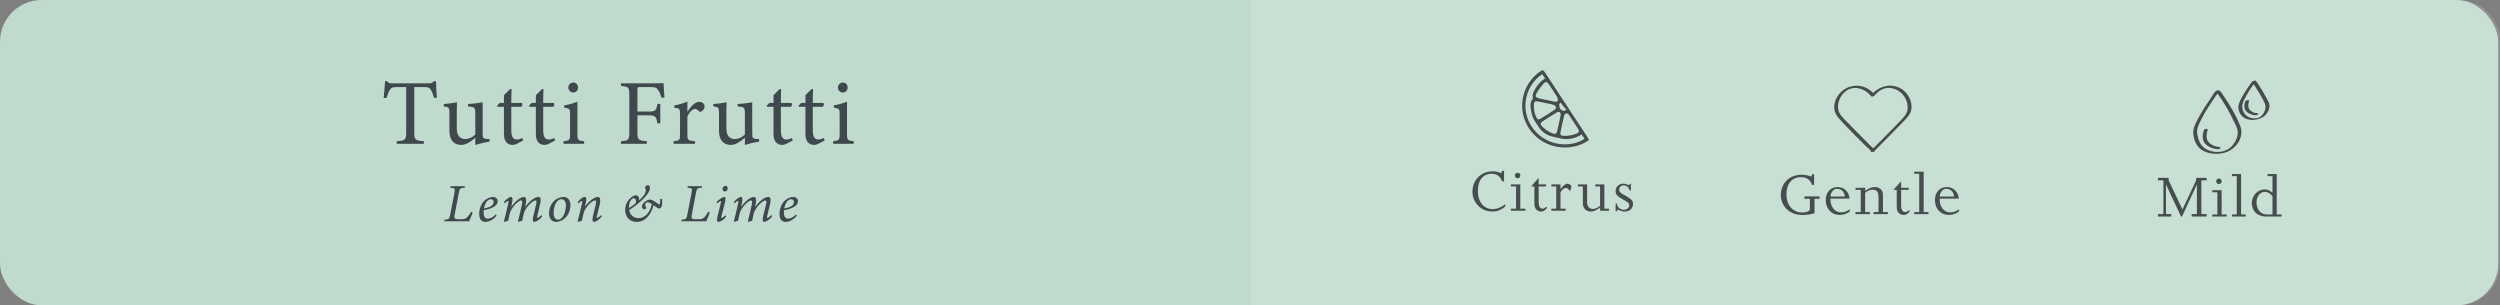 <?xml version="1.0" encoding="UTF-8"?>
<svg xmlns="http://www.w3.org/2000/svg" version="1.1" viewBox="0 0 510.607 62.362">
  <rect x="0" y="0" width="510.607" height="62.362" fill="#808080" stroke="none"/>
  <defs>
    <style>
      .cls-1 {
        fill: none;
      }

      .cls-2 {
        fill: #faf8f9;
        opacity: .15;
      }

      .cls-3 {
        fill: #c0dacd;
      }

      .cls-4 {
        fill: #464d4f;
      }

      .cls-5 {
        fill: #3e484d;
      }
    </style>
  </defs>
  <!-- Generator: Adobe Illustrator 28.7.1, SVG Export Plug-In . SVG Version: 1.2.0 Build 142)  -->
  <g>
    <g id="Layer_1">
      <rect class="cls-1" x="113.388" y="-6.379" width="283.46" height="75.12" rx="4.25" ry="4.25"/>
      <rect class="cls-1" x=".222" y="-2.461" width="253.307" height="67.485"/>
      <rect class="cls-3" y="0" width="510.236" height="62.362" rx="8.504" ry="8.504"/>
      <g>
        <g>
          <path class="cls-5" d="M88.657,20.003c-.171-.608-.398-1.235-.607-1.577-.305-.513-.494-.646-1.539-.646h-1.899v9.252c0,1.481.151,1.69,1.956,1.805v.531h-5.528v-.531c1.768-.114,1.919-.305,1.919-1.805v-9.252h-1.729c-1.045,0-1.349.114-1.672.684-.228.38-.38.836-.627,1.539h-.569c.113-1.159.228-2.355.284-3.42h.438c.285.456.494.438,1.025.438h7.523c.531,0,.684-.076.969-.438h.456c0,.894.076,2.261.171,3.362l-.57.058Z"/>
          <path class="cls-5" d="M99.981,28.932c-.911.133-1.938.38-2.906.665v-1.463c-1.026.854-1.861,1.463-2.906,1.463-1.273,0-2.375-.779-2.375-2.85v-3.686c0-1.026-.152-1.14-.627-1.235l-.532-.095v-.494c.817-.038,2.071-.228,2.717-.342-.057.608-.057,1.52-.057,2.773v2.584c0,1.672.874,2.146,1.729,2.146.703,0,1.406-.304,2.052-.912v-4.426c0-1.026-.229-1.159-.874-1.254l-.607-.076v-.494c1.216-.057,2.545-.266,2.982-.342v6.364c0,.95.151,1.083.874,1.121l.531.019v.532Z"/>
          <path class="cls-5" d="M105.606,29.35c-.323.171-.627.247-.817.247-1.216,0-1.861-.741-1.861-2.261v-5.528h-1.311l-.076-.229.513-.551h.874v-1.596c.36-.38.912-.874,1.272-1.254l.285.038c-.038.798-.057,1.9-.057,2.812h2.165c.171.19.114.608-.113.779h-2.052v4.863c0,1.539.607,1.823,1.102,1.823.456,0,.893-.171,1.159-.304l.171.494-1.254.665Z"/>
          <path class="cls-5" d="M112.123,29.35c-.323.171-.627.247-.817.247-1.216,0-1.861-.741-1.861-2.261v-5.528h-1.311l-.076-.229.513-.551h.874v-1.596c.36-.38.912-.874,1.272-1.254l.285.038c-.038.798-.057,1.9-.057,2.812h2.165c.171.19.114.608-.113.779h-2.052v4.863c0,1.539.607,1.823,1.102,1.823.456,0,.893-.171,1.159-.304l.171.494-1.254.665Z"/>
          <path class="cls-5" d="M115.106,29.368v-.531c1.196-.114,1.329-.209,1.329-1.501v-3.914c0-1.178-.057-1.253-1.196-1.443v-.456c.987-.171,1.881-.418,2.697-.76v6.573c0,1.292.133,1.387,1.368,1.501v.531h-4.198ZM117.082,18.902c-.532,0-1.007-.476-1.007-1.007,0-.608.475-1.045,1.025-1.045.532,0,.969.437.969,1.045,0,.531-.437,1.007-.987,1.007Z"/>
          <path class="cls-5" d="M135.13,19.984c-.171-.531-.322-.987-.589-1.405-.36-.646-.646-.798-1.709-.798h-2.033c-.551,0-.607.057-.607.607v4.389h2.355c1.367,0,1.463-.228,1.747-1.558h.57v3.971h-.589c-.247-1.33-.38-1.634-1.729-1.634h-2.355v3.4c0,1.652.189,1.729,1.918,1.881v.531h-5.281v-.531c1.539-.114,1.71-.247,1.71-1.881v-7.523c0-1.652-.189-1.729-1.71-1.881v-.531h6.022c1.71,0,2.355-.02,2.679-.038.019.684.095,2.014.189,2.926l-.589.075Z"/>
          <path class="cls-5" d="M141.951,29.368h-4.369v-.531c1.196-.114,1.311-.209,1.311-1.444v-3.951c0-1.254-.076-1.311-1.178-1.444v-.475c.931-.152,1.786-.38,2.679-.778v2.089c.665-.987,1.463-2.032,2.413-2.032.702,0,1.102.437,1.102.912,0,.437-.304.854-.646,1.045-.189.113-.342.095-.493-.038-.285-.285-.514-.476-.855-.476-.398,0-1.102.589-1.52,1.558v3.572c0,1.254.095,1.349,1.558,1.463v.531Z"/>
          <path class="cls-5" d="M155.041,28.932c-.911.133-1.938.38-2.906.665v-1.463c-1.026.854-1.861,1.463-2.906,1.463-1.273,0-2.375-.779-2.375-2.85v-3.686c0-1.026-.152-1.14-.627-1.235l-.532-.095v-.494c.817-.038,2.071-.228,2.717-.342-.057.608-.057,1.52-.057,2.773v2.584c0,1.672.874,2.146,1.729,2.146.703,0,1.406-.304,2.052-.912v-4.426c0-1.026-.228-1.159-.874-1.254l-.607-.076v-.494c1.216-.057,2.545-.266,2.982-.342v6.364c0,.95.151,1.083.874,1.121l.531.019v.532Z"/>
          <path class="cls-5" d="M160.666,29.35c-.323.171-.627.247-.817.247-1.216,0-1.861-.741-1.861-2.261v-5.528h-1.311l-.076-.229.513-.551h.874v-1.596c.36-.38.912-.874,1.272-1.254l.285.038c-.038.798-.057,1.9-.057,2.812h2.165c.171.19.114.608-.113.779h-2.052v4.863c0,1.539.607,1.823,1.102,1.823.456,0,.893-.171,1.159-.304l.171.494-1.254.665Z"/>
          <path class="cls-5" d="M167.183,29.35c-.323.171-.627.247-.817.247-1.216,0-1.861-.741-1.861-2.261v-5.528h-1.311l-.076-.229.513-.551h.874v-1.596c.36-.38.912-.874,1.272-1.254l.285.038c-.038.798-.057,1.9-.057,2.812h2.165c.171.19.114.608-.113.779h-2.052v4.863c0,1.539.607,1.823,1.102,1.823.456,0,.893-.171,1.159-.304l.171.494-1.254.665Z"/>
          <path class="cls-5" d="M170.165,29.368v-.531c1.197-.114,1.33-.209,1.33-1.501v-3.914c0-1.178-.057-1.253-1.196-1.443v-.456c.987-.171,1.881-.418,2.697-.76v6.573c0,1.292.133,1.387,1.368,1.501v.531h-4.199ZM172.142,18.902c-.532,0-1.007-.476-1.007-1.007,0-.608.475-1.045,1.025-1.045.532,0,.969.437.969,1.045,0,.531-.437,1.007-.987,1.007Z"/>
        </g>
        <g>
          <path class="cls-5" d="M96.539,43.381c-.121.407-.571,1.519-.726,1.805h-5.094l.065-.309c.858-.077,1.002-.143,1.155-.979l.892-4.588c.165-.858.055-.88-.869-.968l.077-.309h2.915l-.055.309c-.902.076-1.013.12-1.166.968l-.848,4.411c-.154.793-.109,1.046.627,1.046h.66c.639,0,.892-.056,1.232-.374.253-.242.55-.649.803-1.145l.33.132Z"/>
          <path class="cls-5" d="M99.112,45.318c-.528,0-1.243-.309-1.243-1.64,0-1.022.44-2.244,1.31-2.882.495-.353,1.012-.572,1.485-.572.627,0,.979.396.979.88,0,1.101-1.617,1.617-2.85,1.838-.011.132-.021.352-.021.462,0,.638.176,1.254.858,1.254.495,0,1.089-.308,1.628-.869l.165.275c-.892,1.034-1.761,1.254-2.311,1.254ZM98.837,42.578c1.596-.286,1.97-.792,1.98-1.299,0-.374-.22-.583-.572-.583-.33,0-1.089.242-1.408,1.882Z"/>
          <path class="cls-5" d="M109.927,40.224c.352,0,.704.165.362,1.573-.153.682-.385,1.617-.55,2.311-.066.286-.066.407.011.407.1,0,.418-.165.825-.595l.165.275c-.561.748-1.298,1.122-1.617,1.122-.274,0-.429-.264-.198-1.188.188-.759.407-1.683.583-2.42.144-.605.056-.771-.132-.771-.352,0-1.276.616-2.024,1.826-.197.309-.297.551-.385.913-.099.43-.23.979-.319,1.431-.286.033-.571.132-.792.209l-.077-.077c.275-1.122.551-2.179.781-3.301.154-.682.132-1.001-.121-1.001-.362,0-1.243.66-1.969,1.826-.188.297-.286.583-.374.925-.1.429-.231.968-.319,1.419-.286.044-.583.132-.792.209l-.066-.077c.286-1.122.639-2.553.902-3.752.077-.362.044-.45-.044-.45-.132,0-.429.23-.704.495l-.143-.286c.506-.605,1.078-1.023,1.44-1.023.309,0,.396.44.198,1.287l-.165.748c1.013-1.386,2.035-2.035,2.586-2.035.385,0,.648.297.341,1.694l-.077.374c.979-1.375,2.102-2.068,2.674-2.068Z"/>
          <path class="cls-5" d="M116.505,41.94c0,1.145-.572,2.321-1.54,2.938-.396.242-.858.44-1.354.44-1.045,0-1.475-.836-1.475-1.717,0-1.518.814-2.606,1.771-3.08.353-.176.804-.297,1.134-.297.924,0,1.463.605,1.463,1.716ZM113.072,43.481c0,.824.308,1.375.913,1.375,1.045,0,1.596-1.684,1.596-2.872,0-.913-.396-1.298-.925-1.298-1.1,0-1.584,1.661-1.584,2.795Z"/>
          <path class="cls-5" d="M122.917,44.196c-.583.77-1.254,1.122-1.573,1.122-.297,0-.451-.264-.241-1.166.197-.781.385-1.562.55-2.256.176-.715.132-.957-.144-.957-.362,0-1.21.616-1.958,1.761-.198.297-.286.583-.374.924-.11.429-.253,1.023-.341,1.475-.275.055-.572.143-.781.22l-.077-.077c.309-1.199.627-2.541.902-3.763.077-.341.033-.439-.055-.439-.121,0-.396.241-.672.506l-.153-.286c.506-.638,1.078-1.034,1.44-1.034.319,0,.407.385.177,1.342l-.154.649c.979-1.276,1.969-1.991,2.629-1.991.363,0,.704.253.353,1.728-.144.604-.353,1.452-.518,2.145-.065.298-.065.43.012.43.099,0,.418-.176.813-.595l.165.265Z"/>
          <path class="cls-5" d="M135.226,40.631c.011.198.021.439.021.66,0,1.199-.439,1.298-.604,1.298-.298,0-.649-.363-1.166-.66-.44,1.705-1.508,3.389-3.477,3.389-1.276,0-2.311-.913-2.311-2.486,0-.759.264-1.552.891-2.2.386-.386.925-.76,1.287-.76.386,0,.672.353.672.793,0,.088-.012.197-.012.274.605-.572,1.364-1.342,1.376-2.046,0-.297-.154-.474-.154-.595-.011-.22.33-.483.616-.483.242,0,.374.253.374.616,0,1.32-2.718,3.553-4.236,4.444.177,1.078.969,1.672,1.926,1.672,1.31,0,2.311-1.133,2.718-2.849-.33-.221-.562-.374-.881-.374-.308,0-.473.22-.473.494,0,.407.187.518.187.683-.011.132-.209.242-.406.242-.265,0-.463-.286-.463-.583,0-.672,1.101-1.397,1.596-1.397.583,0,1.32.605,1.728.891.099.077.176.121.22.121.099,0,.198-.286.209-1.144h.363ZM128.459,42.259c0,.055,0,.132.012.22.318-.187,1.11-.726,1.364-.99.032-.055.065-.197.065-.329.011-.419-.165-.672-.451-.672-.439-.011-.979.704-.99,1.771Z"/>
          <path class="cls-5" d="M144.971,43.381c-.121.407-.571,1.519-.726,1.805h-5.094l.065-.309c.858-.077,1.002-.143,1.155-.979l.892-4.588c.165-.858.055-.88-.869-.968l.077-.309h2.915l-.055.309c-.902.076-1.013.12-1.166.968l-.848,4.411c-.154.793-.109,1.046.627,1.046h.66c.639,0,.892-.056,1.232-.374.253-.242.55-.649.803-1.145l.33.132Z"/>
          <path class="cls-5" d="M148.325,44.229c-.55.736-1.243,1.089-1.573,1.089-.286,0-.407-.286-.198-1.166.176-.727.484-1.903.693-2.795.044-.209.033-.308-.033-.308-.11,0-.439.22-.726.495l-.144-.286c.518-.562,1.266-1.034,1.617-1.034.275,0,.286.374.088,1.188-.209.792-.473,1.903-.671,2.684-.077.298-.077.419,0,.419.11,0,.407-.154.792-.562l.154.275ZM148.633,38.463c0,.342-.241.639-.583.639-.274,0-.483-.198-.483-.495,0-.286.22-.649.616-.649.297,0,.45.231.45.506Z"/>
          <path class="cls-5" d="M156.884,40.224c.352,0,.704.165.362,1.573-.153.682-.385,1.617-.55,2.311-.066.286-.066.407.011.407.1,0,.418-.165.825-.595l.165.275c-.561.748-1.298,1.122-1.617,1.122-.274,0-.429-.264-.198-1.188.188-.759.407-1.683.583-2.42.144-.605.056-.771-.132-.771-.352,0-1.276.616-2.024,1.826-.197.309-.297.551-.385.913-.099.43-.23.979-.319,1.431-.286.033-.571.132-.792.209l-.077-.077c.275-1.122.551-2.179.781-3.301.154-.682.132-1.001-.121-1.001-.362,0-1.243.66-1.969,1.826-.188.297-.286.583-.374.925-.1.429-.231.968-.319,1.419-.286.044-.583.132-.792.209l-.066-.077c.286-1.122.639-2.553.902-3.752.077-.362.044-.45-.044-.45-.132,0-.429.23-.704.495l-.143-.286c.506-.605,1.078-1.023,1.44-1.023.309,0,.396.44.198,1.287l-.165.748c1.013-1.386,2.035-2.035,2.586-2.035.385,0,.648.297.341,1.694l-.077.374c.979-1.375,2.102-2.068,2.674-2.068Z"/>
          <path class="cls-5" d="M160.446,45.318c-.528,0-1.243-.309-1.243-1.64,0-1.022.44-2.244,1.31-2.882.495-.353,1.012-.572,1.485-.572.627,0,.979.396.979.88,0,1.101-1.617,1.617-2.85,1.838-.011.132-.021.352-.021.462,0,.638.176,1.254.858,1.254.495,0,1.089-.308,1.628-.869l.165.275c-.892,1.034-1.761,1.254-2.311,1.254ZM160.171,42.578c1.596-.286,1.97-.792,1.98-1.299,0-.374-.22-.583-.572-.583-.33,0-1.089.242-1.408,1.882Z"/>
        </g>
      </g>
      <path class="cls-2" d="M255.489,0h246.614C506.797,0,510.607,3.81,510.607,8.504v45.354c0,4.693-3.81,8.504-8.504,8.504h-246.614V0h0Z"/>
      <g>
        <path class="cls-4" d="M447.952,27.33c.158,1.323.641,2.689,1.964,3.435,1.338.754,3.272.838,4.73.332,2.265-.787,3.73-3.264,2.917-5.344-.865-2.216-2.178-4.376-3.544-6.374-.301-.44-.643-1.21-1.355-.846-.357.182-.794,1.018-1.07,1.415-.855,1.227-1.672,2.48-2.386,3.777-.587,1.068-1.362,2.375-1.257,3.606.017.202.809.06.788-.189-.079-.925.433-1.911.843-2.733.562-1.128,1.231-2.212,1.932-3.275.492-.746,1.003-1.483,1.534-2.208.022-.03.261-.289.238-.331-.006-.012-.658.169-.656.201.001.022.064.051.074.074.04.097.171.206.237.294,1.267,1.679,2.296,3.567,3.214,5.414.347.698.804,1.49.884,2.263.099.953-.412,2.059-1.026,2.81-1.173,1.434-3.326,1.759-5.087.981-1.495-.66-2.022-2.101-2.188-3.49-.025-.206-.818-.057-.788.189h0Z"/>
        <path class="cls-4" d="M459.964,16.685c-.713.947-1.374,1.936-1.947,2.956-.342.609-.707,1.267-.819,1.948-.109.663.14,1.456.583,1.99,1.145,1.384,3.898,1.099,5.007-.171.44-.504.779-1.21.743-1.862-.03-.531-.381-1.084-.632-1.552-.419-.782-.885-1.544-1.366-2.296-.246-.385-.474-.863-.809-1.196-.142-.141-.882.107-.74.249.211.21.411.595.585.863.385.593.757,1.192,1.111,1.801.327.562.654,1.133.896,1.729.195.481.191.894.016,1.387-.234.659-.759,1.41-1.56,1.587-.921.203-2.042-.14-2.563-.857-.373-.512-.596-1.266-.474-1.874.125-.624.448-1.223.76-1.786.581-1.048,1.26-2.062,1.99-3.033.087-.116-.285-.092-.321-.088-.161.022-.363.076-.459.203Z"/>
        <path class="cls-4" d="M458.578,20.707c-.156.387-.217.829-.167,1.236.039.319.177.635.433.865.321.288.721.498,1.152.623.221.064.47.113.703.104.179-.007.416-.046.519-.195.095-.136-.081-.222-.216-.217-.042.002-.083-.001-.125-.004-.013,0-.078-.007-.025-.001.058.006-.035-.005-.049-.007-.067-.01-.133-.023-.198-.038-.354-.083-.7-.267-.976-.497-.472-.393-.497-.997-.385-1.531.03-.143.068-.286.123-.423.062-.154-.25-.169-.343-.159-.168.018-.384.089-.446.244h0Z"/>
        <path class="cls-4" d="M450.159,26.518c-.225.557-.324,1.171-.253,1.76.053.438.239.872.59,1.188.442.398.997.702,1.595.868.319.088.66.144.995.131.159-.006.416-.105.439-.268.025-.175-.217-.206-.355-.201-.062.002.114.007.045,0-.042-.005-.087-.003-.129-.006-.174-.013-.247-.026-.418-.067-.51-.123-.984-.367-1.371-.689-.657-.545-.695-1.376-.542-2.119.029-.139.064-.278.108-.414.014-.043.029-.086.044-.13.019-.056.017-.046-.002.003.146-.362-.639-.32-.746-.056h0Z"/>
      </g>
      <g>
        <path class="cls-4" d="M371.63,40.605h-1.03v2.947c-.744.231-1.575.348-2.492.348-.651,0-1.244-.102-1.778-.303s-.998-.491-1.393-.869c-.395-.377-.695-.813-.904-1.31-.208-.495-.312-1.018-.312-1.566,0-.597.103-1.153.309-1.67.206-.518.5-.962.881-1.333s.828-.657,1.343-.858c.514-.202,1.077-.303,1.688-.303.713,0,1.389.131,2.027.393l.112-.489h.433v2.162h-.433c-.128-.497-.391-.884-.787-1.158s-.879-.412-1.446-.412c-.451,0-.863.079-1.236.235-.372.156-.687.385-.943.686-.257.3-.455.669-.595,1.106s-.21.927-.21,1.468c0,.729.134,1.375.402,1.937.269.562.645,1,1.13,1.313.485.312,1.038.47,1.658.47.373,0,.732-.055,1.08-.164.349-.109.522-.297.522-.563v-2.065h-1.117v-.502h3.091v.502Z"/>
        <path class="cls-4" d="M377.864,42.735l-.093.489c-.341.235-.674.407-.997.515s-.671.161-1.044.161c-.54,0-1.027-.13-1.462-.39s-.771-.62-1.011-1.081-.358-.981-.358-1.561c0-.528.102-.993.306-1.396s.489-.716.857-.937.795-.331,1.283-.331c.655,0,1.204.215,1.645.646.441.431.701,1.001.781,1.709h-3.896c-.009.111-.013.199-.013.264,0,.3.041.594.123.882.082.287.216.562.402.823.186.262.418.468.697.618s.599.225.957.225c.302,0,.589-.048.861-.145s.593-.261.96-.492ZM376.795,40.141c-.027-.339-.114-.627-.263-.865s-.337-.417-.565-.537-.479-.181-.754-.181c-.364,0-.674.159-.931.477-.258.317-.393.687-.406,1.106h2.919Z"/>
        <path class="cls-4" d="M385.581,43.739h-2.912v-.425h1.004v-3.108c0-.506-.093-.876-.279-1.11-.186-.233-.479-.351-.877-.351-.527,0-1.053.206-1.575.618v3.951h.977v.425h-2.951v-.425h1.077v-4.53h-1.077v-.425h1.975v.624c.438-.287.801-.489,1.087-.604.285-.116.581-.174.887-.174.487,0,.887.141,1.196.421.311.281.466.673.466,1.175v3.514h1.004v.425Z"/>
        <path class="cls-4" d="M390.073,43.07c0,.047-.061.143-.183.286s-.273.271-.455.38-.382.164-.599.164c-.421,0-.767-.136-1.037-.405-.27-.271-.405-.689-.405-1.255v-3.456h-.697l1.595-1.764v1.339h1.562v.425h-1.562v3.218c0,.411.072.731.216.959.145.228.34.341.589.341.137,0,.241-.018.312-.052.07-.034.17-.091.299-.17.128-.08.219-.119.272-.119.031,0,.054.009.069.028s.023.047.023.081Z"/>
        <path class="cls-4" d="M393.882,43.739h-2.911v-.425h1.018v-7.825h-1.018v-.425h1.921v8.25h.99v.425Z"/>
        <path class="cls-4" d="M400.169,42.735l-.093.489c-.341.235-.674.407-.997.515-.323.107-.671.161-1.044.161-.54,0-1.027-.13-1.462-.39s-.771-.62-1.011-1.081-.358-.981-.358-1.561c0-.528.102-.993.306-1.396s.489-.716.857-.937.795-.331,1.283-.331c.655,0,1.204.215,1.645.646.441.431.701,1.001.781,1.709h-3.896c-.009.111-.013.199-.013.264,0,.3.041.594.123.882.082.287.216.562.402.823.186.262.418.468.697.618s.599.225.957.225c.302,0,.589-.048.861-.145s.593-.261.96-.492ZM399.1,40.141c-.027-.339-.114-.627-.263-.865s-.337-.417-.565-.537-.479-.181-.754-.181c-.364,0-.674.159-.931.477-.258.317-.393.687-.406,1.106h2.919Z"/>
      </g>
      <path class="cls-4" d="M386.004,17.486c-1.55.044-2.895.788-3.852,1.993l.726-.142c-1.157-1.456-2.942-2.152-4.77-1.708-1.63.396-2.938,1.683-3.358,3.308-.331,1.279.011,2.311.854,3.265,1.086,1.229,2.249,2.393,3.401,3.56.651.659,1.304,1.315,1.96,1.969.207.206,1.105.916,1.107,1.124.003.323.571.157.706.025l.053-.052-.676.084.053.052c.151.149.75.06.753-.202,0-.053.012-.074.154-.215.16-.159.32-.318.48-.477.433-.431.866-.863,1.297-1.295,1.053-1.056,2.101-2.117,3.132-3.195.662-.692,1.437-1.391,1.962-2.199.672-1.034.488-2.44-.044-3.49-.769-1.517-2.255-2.371-3.938-2.403-.306-.006-.825.449-.299.459,1.581.03,2.945.951,3.575,2.405.428.988.549,2.239-.126,3.146-.616.828-1.393,1.562-2.108,2.303-.967,1.003-1.947,1.994-2.931,2.98-.428.429-.857.857-1.287,1.284-.194.193-.647.497-.65.79l.753-.202-.053-.052c-.164-.162-.533-.057-.676.084l-.053.052.706.025c-.003-.323-.384-.565-.603-.782-.446-.443-.892-.887-1.336-1.333-1.102-1.105-2.2-2.215-3.278-3.344-.678-.711-1.662-1.504-2.042-2.438-.559-1.371.096-3.095,1.147-4.043,1.706-1.539,4.095-.832,5.412.826.163.206.6.017.726-.142.696-.875,1.68-1.527,2.823-1.56.301-.009.823-.474.299-.459Z"/>
      <g>
        <path class="cls-4" d="M450.692,44.225h-3.058v-.502h1.068v-6h-.025l-3.02,6.502h-.199l-3.045-6.489h-.026v5.987h1.069v.502h-2.704v-.502h1.107v-6.896h-1.107v-.502h2.176v.502l2.82,5.949,2.8-5.949v-.502h2.144v.502h-1.081v6.896h1.081v.502Z"/>
        <path class="cls-4" d="M454.793,44.225h-2.955v-.425h1.043v-4.532h-1.043v-.425h1.912v4.957h1.043v.425ZM453.763,37.028c0,.154-.054.287-.161.398-.107.112-.242.168-.405.168-.154,0-.288-.056-.399-.168-.111-.111-.167-.244-.167-.398,0-.163.056-.299.167-.406.111-.106.245-.16.399-.16.107,0,.203.024.289.073.086.05.154.117.203.203.05.086.074.183.074.29Z"/>
        <path class="cls-4" d="M458.681,44.225h-2.819v-.425h.984v-7.828h-.984v-.426h1.86v8.254h.959v.425Z"/>
        <path class="cls-4" d="M466.013,44.225h-3.142c-.618,0-1.15-.12-1.597-.36s-.783-.571-1.011-.992c-.228-.42-.341-.888-.341-1.403,0-.484.119-.942.357-1.374.237-.432.558-.773.959-1.027.401-.253.831-.38,1.29-.38.288,0,.546.047.773.139.227.093.506.266.837.519v-3.373h-1.005v-.426h1.873v8.254h1.005v.425ZM464.14,43.8v-3.702c-.198-.283-.433-.505-.705-.666s-.558-.241-.854-.241c-.321,0-.613.094-.875.283-.262.188-.467.45-.615.785-.147.335-.222.713-.222,1.133,0,.387.077.764.231,1.133s.395.674.721.915c.326.24.743.36,1.249.36h1.069Z"/>
      </g>
      <g>
        <path class="cls-4" d="M307.428,42.203c-.472.369-.9.629-1.287.778-.387.15-.833.226-1.339.226-.566,0-1.094-.101-1.581-.303-.486-.201-.921-.493-1.304-.875-.382-.382-.674-.816-.875-1.304-.202-.487-.303-1.015-.303-1.581,0-.785.177-1.493.531-2.124s.845-1.127,1.471-1.487c.627-.36,1.326-.541,2.099-.541.292,0,.566.026.824.078.258.051.59.147.998.289l.116-.463h.412v2.124h-.412c-.185-.52-.453-.904-.805-1.155-.353-.251-.795-.377-1.326-.377-.43,0-.819.08-1.169.241s-.646.394-.892.698c-.244.306-.429.674-.554,1.107-.124.434-.187.93-.187,1.487,0,.803.141,1.483.422,2.041s.646.971,1.098,1.239c.45.269.929.402,1.436.402.48,0,.934-.082,1.358-.245s.848-.416,1.268-.76v.503Z"/>
        <path class="cls-4" d="M311.555,43.046h-2.955v-.425h1.043v-4.532h-1.043v-.425h1.912v4.957h1.043v.425ZM310.524,35.849c0,.154-.054.288-.161.399s-.242.167-.405.167c-.154,0-.288-.056-.399-.167s-.167-.245-.167-.399c0-.163.056-.298.167-.405s.245-.161.399-.161c.107,0,.203.024.289.074.086.049.154.117.203.203.05.085.074.182.074.289Z"/>
        <path class="cls-4" d="M315.983,42.377c0,.047-.06.143-.177.286-.118.144-.266.271-.441.38s-.369.164-.579.164c-.408,0-.743-.135-1.005-.405s-.393-.689-.393-1.256v-3.457h-.676l1.545-1.764v1.339h1.513v.425h-1.513v3.219c0,.412.07.732.209.96.14.228.33.341.57.341.133,0,.233-.018.303-.052.068-.034.165-.091.289-.17.125-.08.213-.119.265-.119.029,0,.052.009.067.028.015.02.022.047.022.081Z"/>
        <path class="cls-4" d="M320.952,38.076c0,.086-.03.228-.09.425-.061.197-.131.38-.213.547-.159-.248-.302-.422-.428-.521-.127-.1-.261-.148-.402-.148-.189,0-.382.08-.58.241-.197.161-.369.379-.515.653v3.348h1.05v.425h-2.91v-.425h.985v-4.532h-.985v-.425h1.86v.979h.025c.107-.193.243-.375.406-.547s.333-.312.512-.422c.178-.109.333-.164.467-.164.193,0,.377.07.554.213.176.142.264.259.264.354Z"/>
        <path class="cls-4" d="M328.626,43.046h-1.822v-.644c-.687.536-1.313.805-1.88.805-.472,0-.862-.149-1.172-.447-.309-.299-.463-.73-.463-1.297v-3.374h-1.018v-.425h1.887v3.721c0,.412.116.731.351.956.233.226.503.338.808.338.224,0,.453-.05.689-.15.235-.102.502-.264.798-.486v-3.953h-.985v-.425h1.861v4.957h.946v.425Z"/>
        <path class="cls-4" d="M333.53,41.65c0,.455-.155.828-.467,1.12-.311.292-.734.438-1.271.438-.224,0-.438-.032-.641-.097-.204-.064-.461-.178-.77-.341l-.097.38h-.303v-1.591h.226c.073.417.25.735.531.956.28.222.591.332.93.332.292,0,.548-.088.767-.264.219-.177.328-.382.328-.618,0-.267-.109-.483-.328-.65s-.563-.373-1.033-.618c-.471-.244-.826-.489-1.069-.733-.242-.245-.363-.567-.363-.966,0-.421.149-.773.447-1.06.298-.285.673-.428,1.123-.428.369,0,.772.118,1.211.354l.109-.315h.231v1.371h-.231c-.116-.356-.273-.621-.474-.795-.199-.174-.447-.261-.743-.261-.279,0-.507.082-.683.247-.176.166-.264.368-.264.608,0,.267.109.487.328.663.219.177.567.391,1.046.645.479.253.842.494,1.088.724.247.229.37.529.37.898Z"/>
      </g>
      <path class="cls-4" d="M324.539,28.606c-1.386.969-2.859,1.42-4.457,1.506-3.784.204-7.235-1.99-8.609-5.463-1.349-3.409-.302-7.34,2.576-9.67.132-.107.267-.211.406-.309.645-.451.723-.447,1.136.18,2.88,4.381,5.755,8.765,8.629,13.15.106.162.182.343.319.606ZM314.994,15.144c-3.39,2.203-4.746,7.254-1.885,11.091,2.99,4.01,8.251,3.799,10.523,2.078-.199-.289-.399-.579-.594-.86-1.236.787-2.547,1.09-3.897.898-.714-.102-1.44-.303-2.15-.481-1.068-.268-2.042-.891-2.615-1.794-.417-.658-.934-1.277-1.248-1.983-.28-.628-.391-1.342-.491-2.03-.088-.605-.122-1.234.35-1.757.076-.084.099-.267.067-.384-.14-.506.058-.931.276-1.364.513-1.017,1.202-1.884,2.237-2.537-.187-.285-.367-.561-.574-.878ZM319.136,27.739c1.066.064,2.041-.09,2.966-.499.383-.169.495-.472.272-.823-.633-.994-1.268-1.988-1.942-2.956-.315-.453-.822-.39-.954.122-.3,1.163-.54,2.342-.784,3.518-.075.363.133.577.443.637ZM318.383,25.248s-.003,0-.005-.001c.126-.573.285-1.141.37-1.72.08-.549-.307-.844-.769-.572-1.024.602-2.019,1.252-3.016,1.897-.36.233-.369.552-.09.855.637.694,1.386,1.241,2.289,1.556.512.179.73.065.873-.462.139-.512.234-1.035.348-1.553ZM315.741,21.06c-.528-.112-1.053-.238-1.584-.333-.641-.114-.844.032-.879.665-.048.876.122,1.724.479,2.527.221.498.464.582.935.297.944-.57,1.877-1.159,2.792-1.772.18-.121.403-.446.35-.574-.087-.209-.362-.402-.598-.478-.484-.155-.995-.227-1.495-.333ZM315.738,20.388c.556.118,1.112.234,1.667.355.288.063.634.119.746-.19.078-.214.005-.547-.122-.755-.541-.885-1.114-1.752-1.701-2.609-.363-.531-.648-.583-1.082-.096-.518.582-.991,1.219-1.38,1.891-.392.676-.227.938.537,1.12.442.105.889.191,1.334.284ZM319.961,22.446c-.308-.349-.504-.554-.68-.774-.171-.214-.323-.444-.511-.707-.139.142-.316.243-.311.334.015.3.035.629.172.885.107.201.374.35.603.445.118.049.309-.07.727-.183Z"/>
    </g>
  </g>
</svg>
